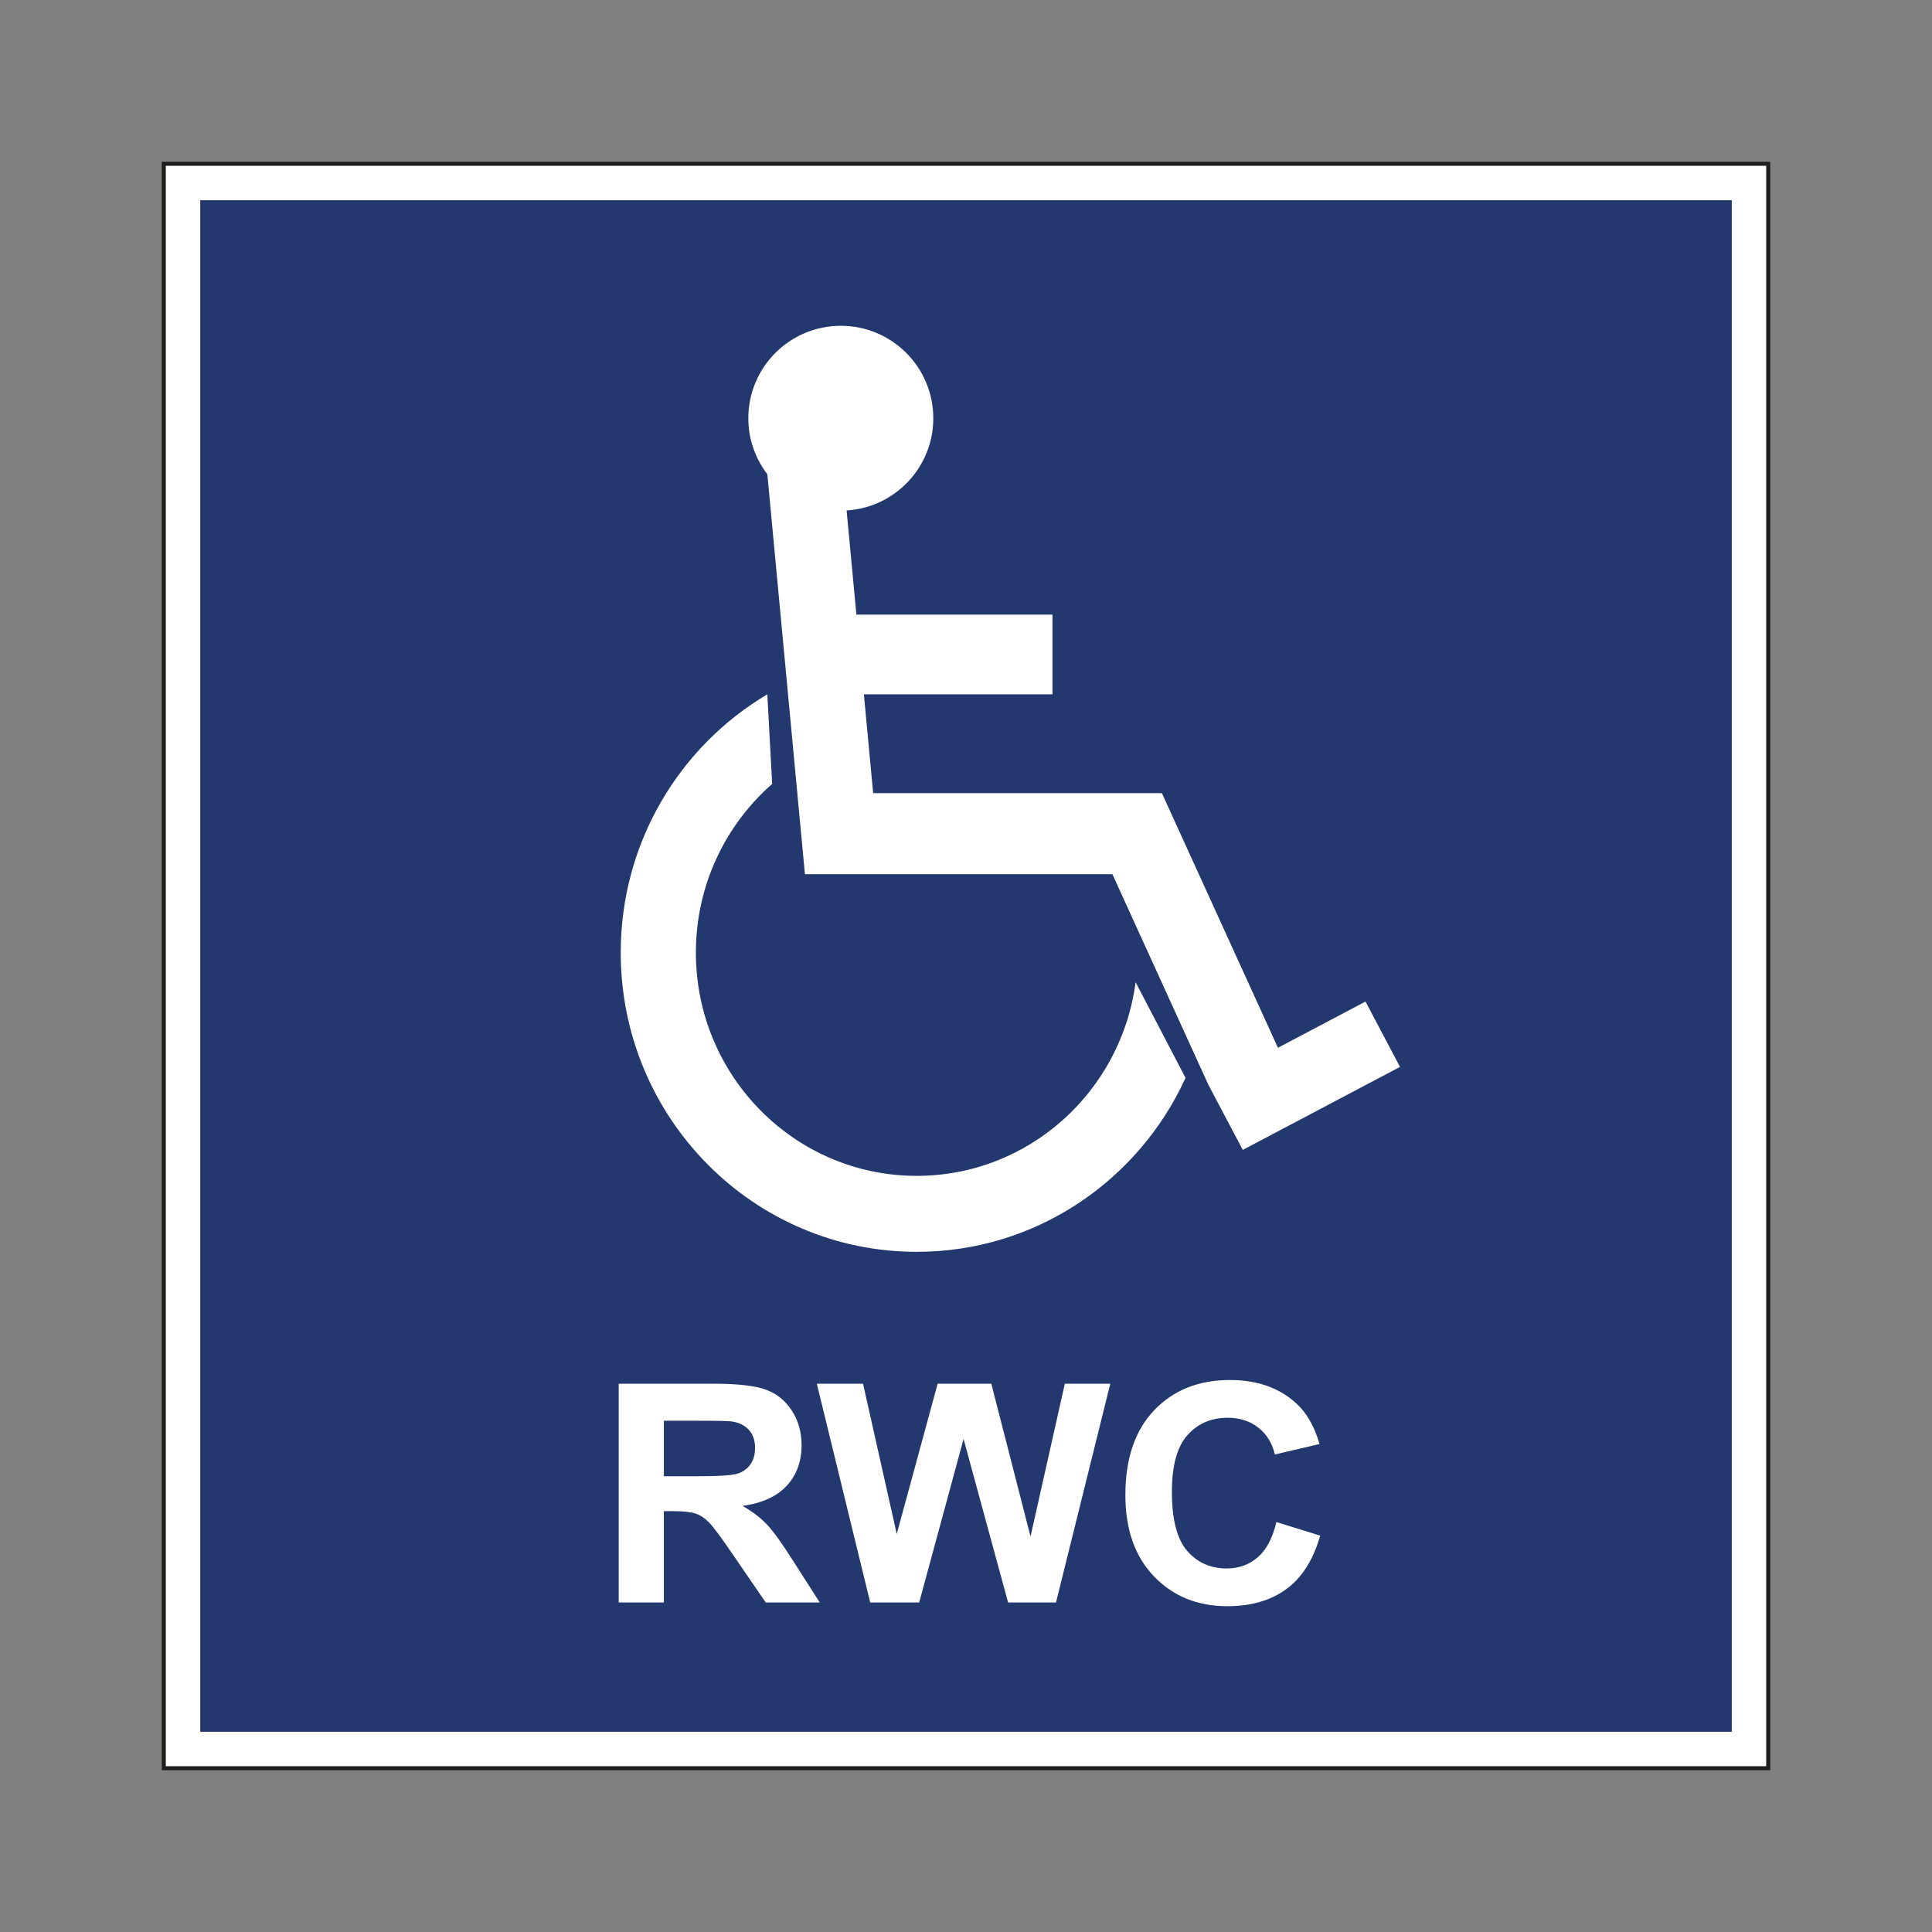 <?xml version="1.0" encoding="UTF-8"?>
<svg id="Layer_2" data-name="Layer 2" xmlns="http://www.w3.org/2000/svg" viewBox="0 0 2048.003 2048.003">
  <rect x="0" y="0" width="2048.003" height="2048.003" fill="#808080" stroke="none"/>
  <defs>
    <style>
      .cls-1, .cls-2 {
        fill: #fff;
      }

      .cls-3 {
        fill: #22386f;
      }

      .cls-4 {
        fill: none;
      }

      .cls-2 {
        stroke: #1d1d1b;
        stroke-miterlimit: 10;
        stroke-width: 4.252px;
      }
    </style>
  </defs>
  <g id="Layer_1-2" data-name="Layer 1">
    <rect class="cls-2" x="173.608" y="173.609" width="1700.787" height="1700.786"/>
    <rect class="cls-3" x="212.262" y="212.263" width="1623.479" height="1623.477"/>
    <g>
      <g>
        <path class="cls-1" d="m655.855,1698.691v-231.871h100.723c25.328,0,43.738,2.083,55.217,6.248,11.479,4.165,20.668,11.575,27.566,22.223,6.898,10.648,10.35,22.83,10.35,36.536,0,17.397-5.231,31.768-15.687,43.098-10.456,11.335-26.085,18.484-46.886,21.435,10.35,5.902,18.888,12.39,25.627,19.453,6.733,7.063,15.815,19.613,27.241,37.644l28.945,45.234h-57.235l-34.602-50.455c-12.289-18.031-20.694-29.393-25.222-34.086-4.528-4.688-9.322-7.91-14.387-9.647-5.071-1.742-13.098-2.61-24.093-2.61h-9.7v96.797h-47.855Zm47.855-133.807h35.407c22.958,0,37.292-.948,43.008-2.85,5.716-1.896,10.185-5.162,13.418-9.806,3.239-4.64,4.853-10.435,4.853-17.397,0-7.804-2.131-14.1-6.387-18.899-4.256-4.799-10.265-7.83-18.026-9.098-3.883-.522-15.522-.788-34.922-.788h-37.351v58.839Z"/>
        <path class="cls-1" d="m922.467,1698.691l-56.591-231.871h48.99l35.732,159.274,43.333-159.274h56.905l41.559,161.964,36.371-161.964h48.185l-57.56,231.871h-50.763l-47.211-173.352-47.051,173.352h-51.898Z"/>
        <path class="cls-1" d="m1353.014,1613.437l46.406,14.398c-7.116,25.302-18.947,44.1-35.492,56.383-16.545,12.283-37.537,18.425-62.972,18.425-31.476,0-57.342-10.515-77.605-31.55-20.268-21.04-30.399-49.799-30.399-86.282,0-38.592,10.185-68.565,30.559-89.915,20.369-21.355,47.152-32.029,80.353-32.029,28.993,0,52.548,8.379,70.653,25.147,10.781,9.913,18.862,24.146,24.252,42.704l-47.37,11.074c-2.802-12.022-8.651-21.515-17.541-28.471-8.896-6.962-19.703-10.44-32.418-10.44-17.573,0-31.827,6.168-42.763,18.505-10.941,12.337-16.412,32.322-16.412,59.947,0,29.313,5.385,50.194,16.167,62.631,10.776,12.443,24.79,18.665,42.038,18.665,12.715,0,23.656-3.952,32.818-11.863,9.162-7.91,15.74-20.348,19.725-37.33Z"/>
      </g>
      <g>
        <path class="cls-1" d="m1447.501,1061.681l-92.827,49.001-123.004-269.892h-306.079l-9.84-104.758h199.899v-84.506h-207.837l-10.371-110.414c51.264-3.186,91.889-45.654,91.889-97.721,0-54.141-43.89-98.031-98.031-98.031s-98.031,43.89-98.031,98.031c0,22.36,7.57,42.904,20.172,59.397l39.806,423.778v.12h325.96l101.622,222.978,36.569,69.277,166.673-87.983-36.57-69.276Z"/>
        <path class="cls-1" d="m971.782,1246.463c-129.297,0-234.113-105.954-234.113-236.656,0-71.434,31.354-135.425,80.857-178.817l-5.133-94.958c-92.936,55.062-155.388,157.017-155.388,273.775,0,175.177,140.483,317.186,313.777,317.186,126.375,0,235.228-75.563,284.947-184.395l-52.948-101.394c-15.203,115.849-113.239,205.258-231.999,205.258Z"/>
      </g>
    </g>
    <rect class="cls-4" width="2048.003" height="2048.003"/>
  </g>
</svg>
